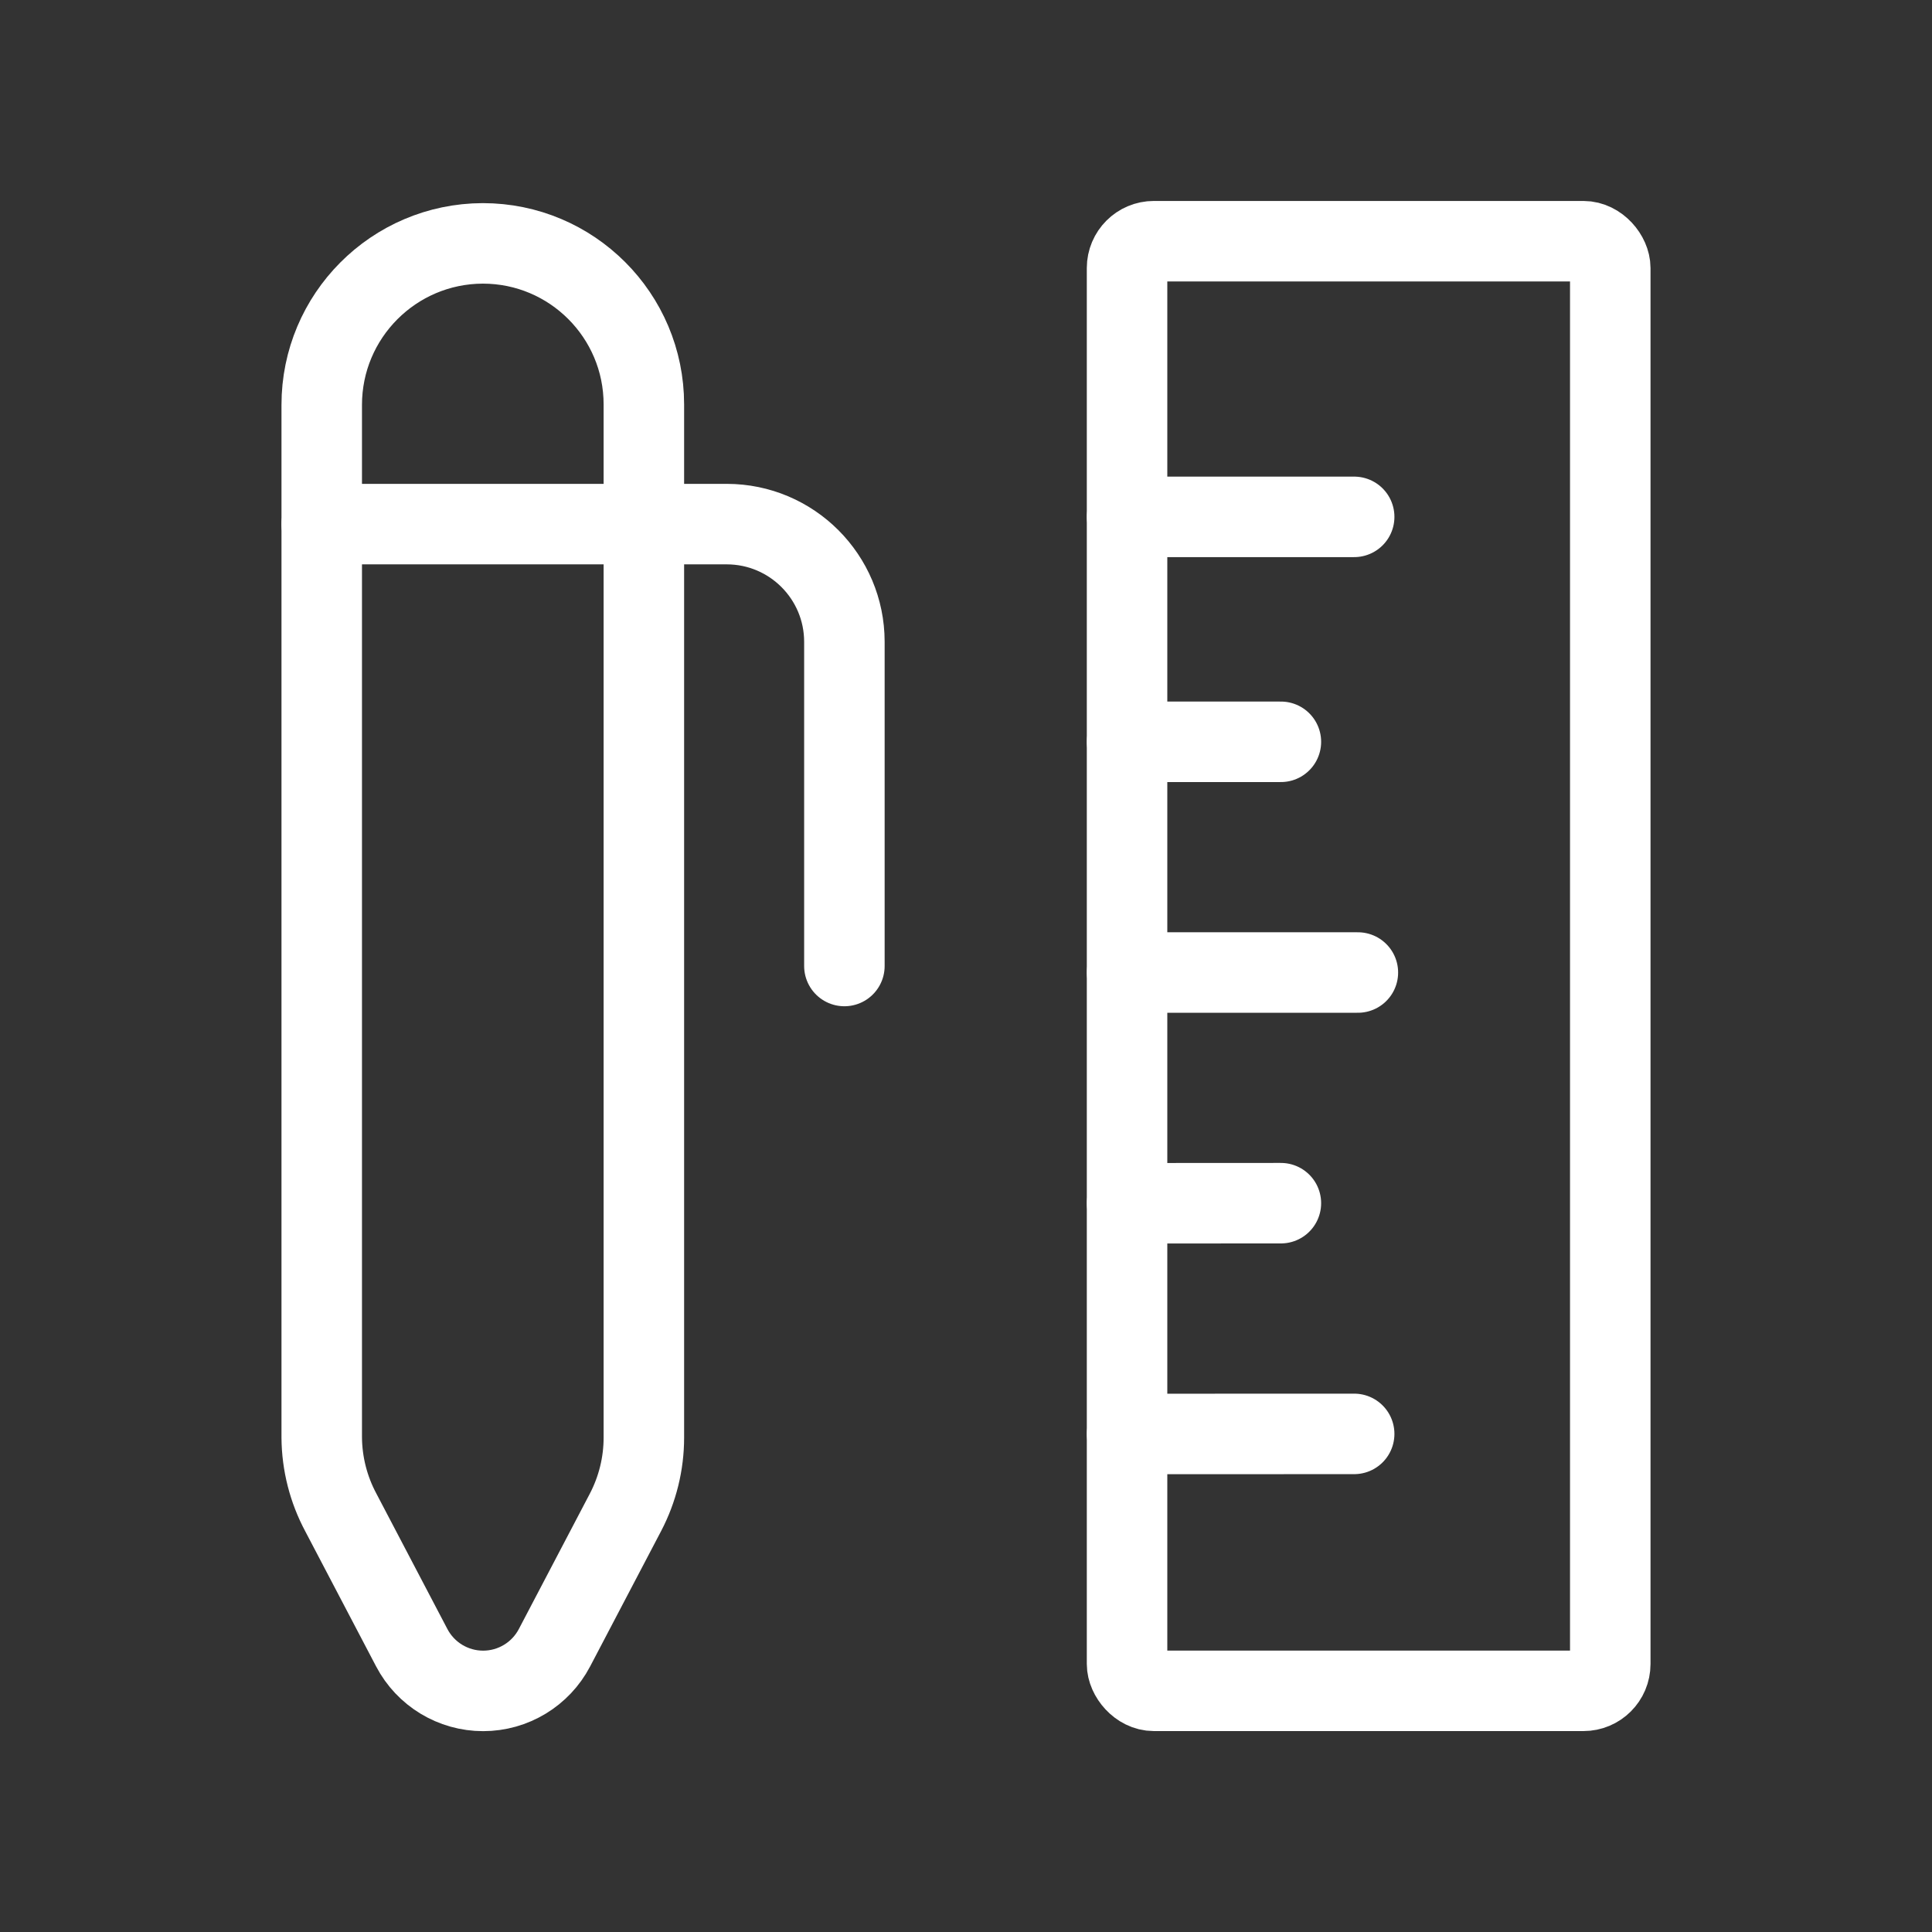 <svg width="72" height="72" viewBox="0 0 72 72" fill="none" xmlns="http://www.w3.org/2000/svg"><rect x="0" y="0" width="72" height="72" fill="#333333" stroke="none"/>    <path d="M42.005 36.243H50.604" stroke="white" stroke-width="3" stroke-linecap="round" stroke-linejoin="round"/>    <path d="M42.005 53.44L50.466 53.437" stroke="white" stroke-width="3" stroke-linecap="round" stroke-linejoin="round"/>    <path d="M42.005 44.842L47.735 44.839" stroke="white" stroke-width="3" stroke-linecap="round" stroke-linejoin="round"/>    <path d="M42.005 27.645H47.735" stroke="white" stroke-width="3" stroke-linecap="round" stroke-linejoin="round"/>    <path d="M42.005 19.262H50.466" stroke="white" stroke-width="3" stroke-linecap="round" stroke-linejoin="round"/>    <rect x="42.002" y="8.989" width="18.008" height="54.023" rx="1" stroke="white" stroke-width="3" stroke-linecap="round" stroke-linejoin="round"/>    <path d="M11.99 19.532H27.086C29.506 19.535 31.466 21.497 31.468 23.917V36" stroke="white" stroke-width="3" stroke-linecap="round" stroke-linejoin="round"/>    <path fill-rule="evenodd" clip-rule="evenodd" d="M23.995 15.072V53.575C23.995 54.547 23.759 55.503 23.308 56.364L20.664 61.406C20.146 62.395 19.121 63.015 18.005 63.015C16.888 63.015 15.863 62.395 15.345 61.406L12.701 56.364C12.242 55.506 11.998 54.549 11.99 53.575V15.093C11.988 11.774 14.673 9.08 17.992 9.07V9.07C21.308 9.07 23.995 11.757 23.995 15.072Z" stroke="white" stroke-width="3" stroke-linecap="round" stroke-linejoin="round"/></svg>